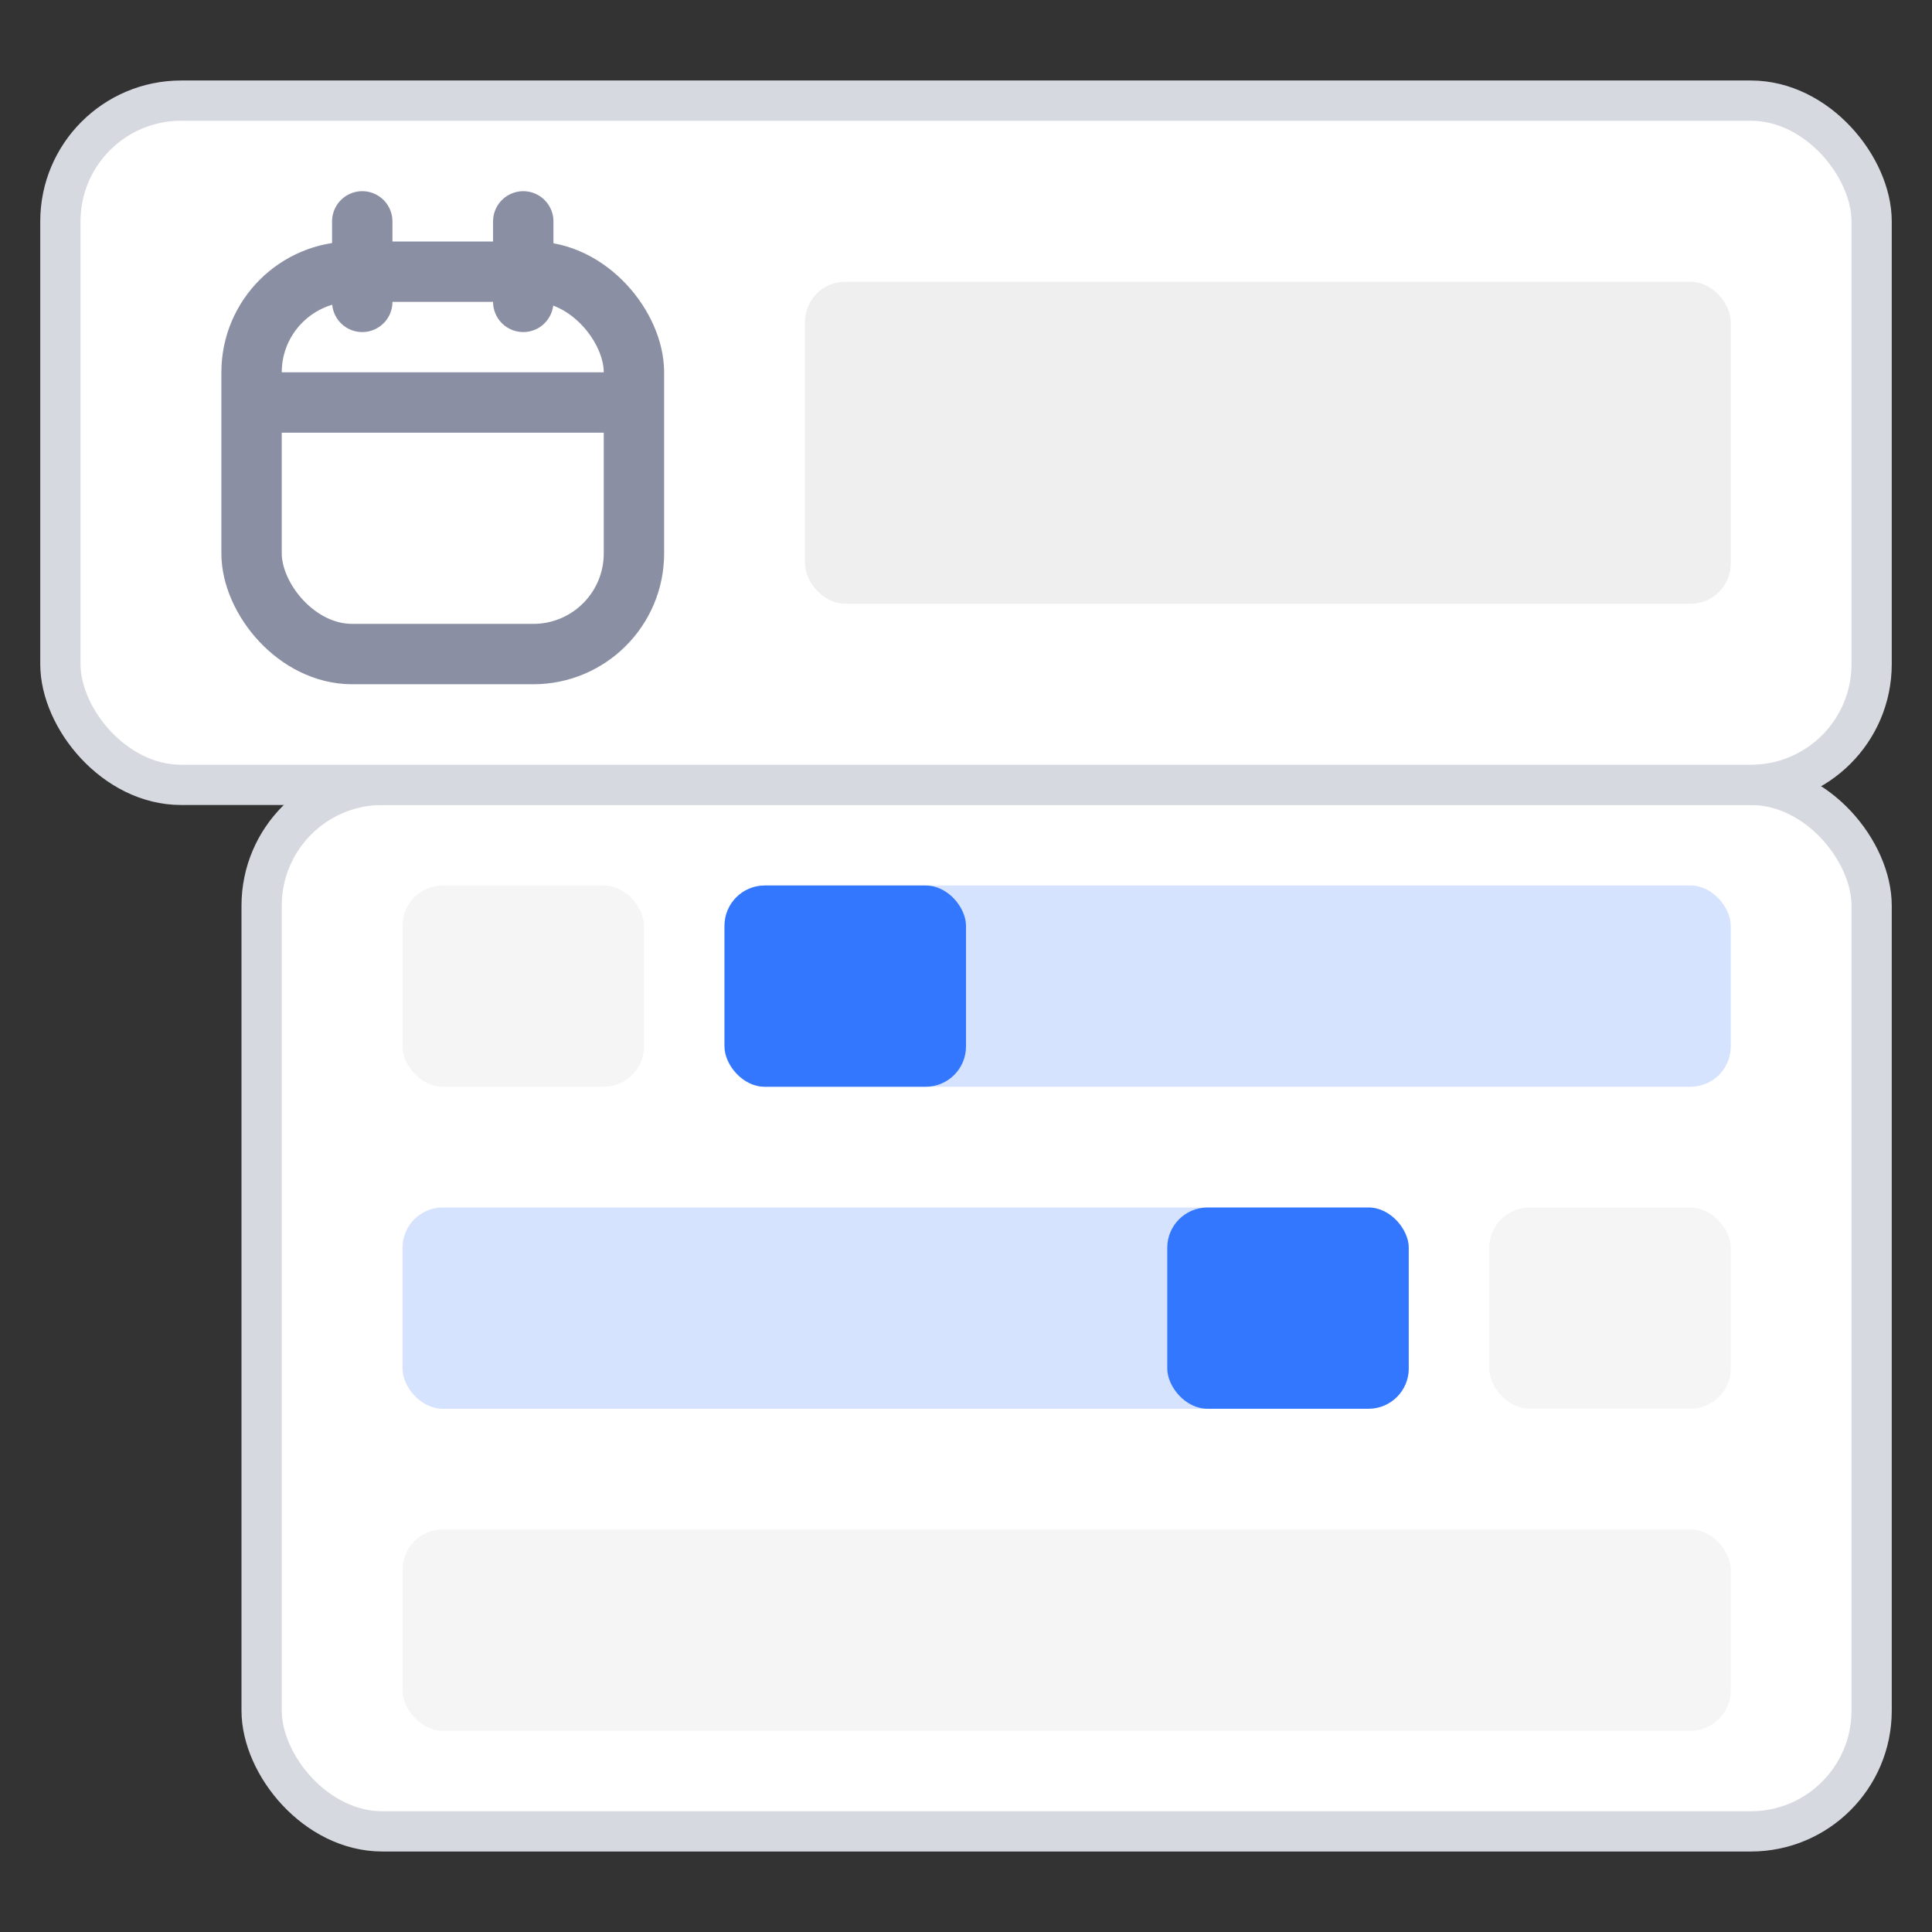 <svg width="48px" height="48px" viewBox="0 0 48 48" xmlns="http://www.w3.org/2000/svg" xmlns:xlink="http://www.w3.org/1999/xlink"><rect x="0" y="0" width="48" height="48" fill="#333333" stroke="none"/><g stroke="none" stroke-width="1" fill="none" fill-rule="evenodd"><g transform="translate(6, 19)"><rect stroke="#D7D9E0" fill="#FFFFFF" x="0.5" y="0.5" width="40" height="26" rx="3"></rect><g transform="translate(4, 3)"><rect fill="#F5F5F6" x="0" y="0" width="6" height="5" rx="1"></rect><rect fill="#3377FF" opacity="0.2" x="8" y="0" width="25" height="5" rx="1"></rect><rect fill="#3377FF" x="8" y="0" width="6" height="5" rx="1"></rect></g><g transform="translate(4, 11)"><rect fill="#F5F5F6" x="27" y="0" width="6" height="5" rx="1"></rect><rect fill="#3377FF" opacity="0.2" x="0" y="0" width="25" height="5" rx="1"></rect><rect fill="#3377FF" x="19" y="0" width="6" height="5" rx="1"></rect></g><rect fill="#F5F5F6" x="4" y="19" width="33" height="5" rx="1"></rect></g><g transform="translate(1, 2)"><rect stroke="#D7D9E0" fill="#FFFFFF" x="0.5" y="0.5" width="45" height="17" rx="3"></rect><g transform="translate(4, 3)" stroke="#8B8FA3" stroke-width="1.5"><rect fill="#FFFFFF" x="1.25" y="1.75" width="9.5" height="9.5" rx="2.5"></rect><line x1="1.5" y1="5" x2="10.5" y2="5" stroke-linecap="square"></line><g transform="translate(3.5, 0.5)" stroke-linecap="round"><line x1="0.5" y1="2.77555756e-17" x2="0.5" y2="2"></line><line x1="4.5" y1="2.77555756e-17" x2="4.5" y2="2"></line></g></g><rect fill="#EFEFF0" x="19" y="5" width="23" height="8" rx="1"></rect></g></g></svg>